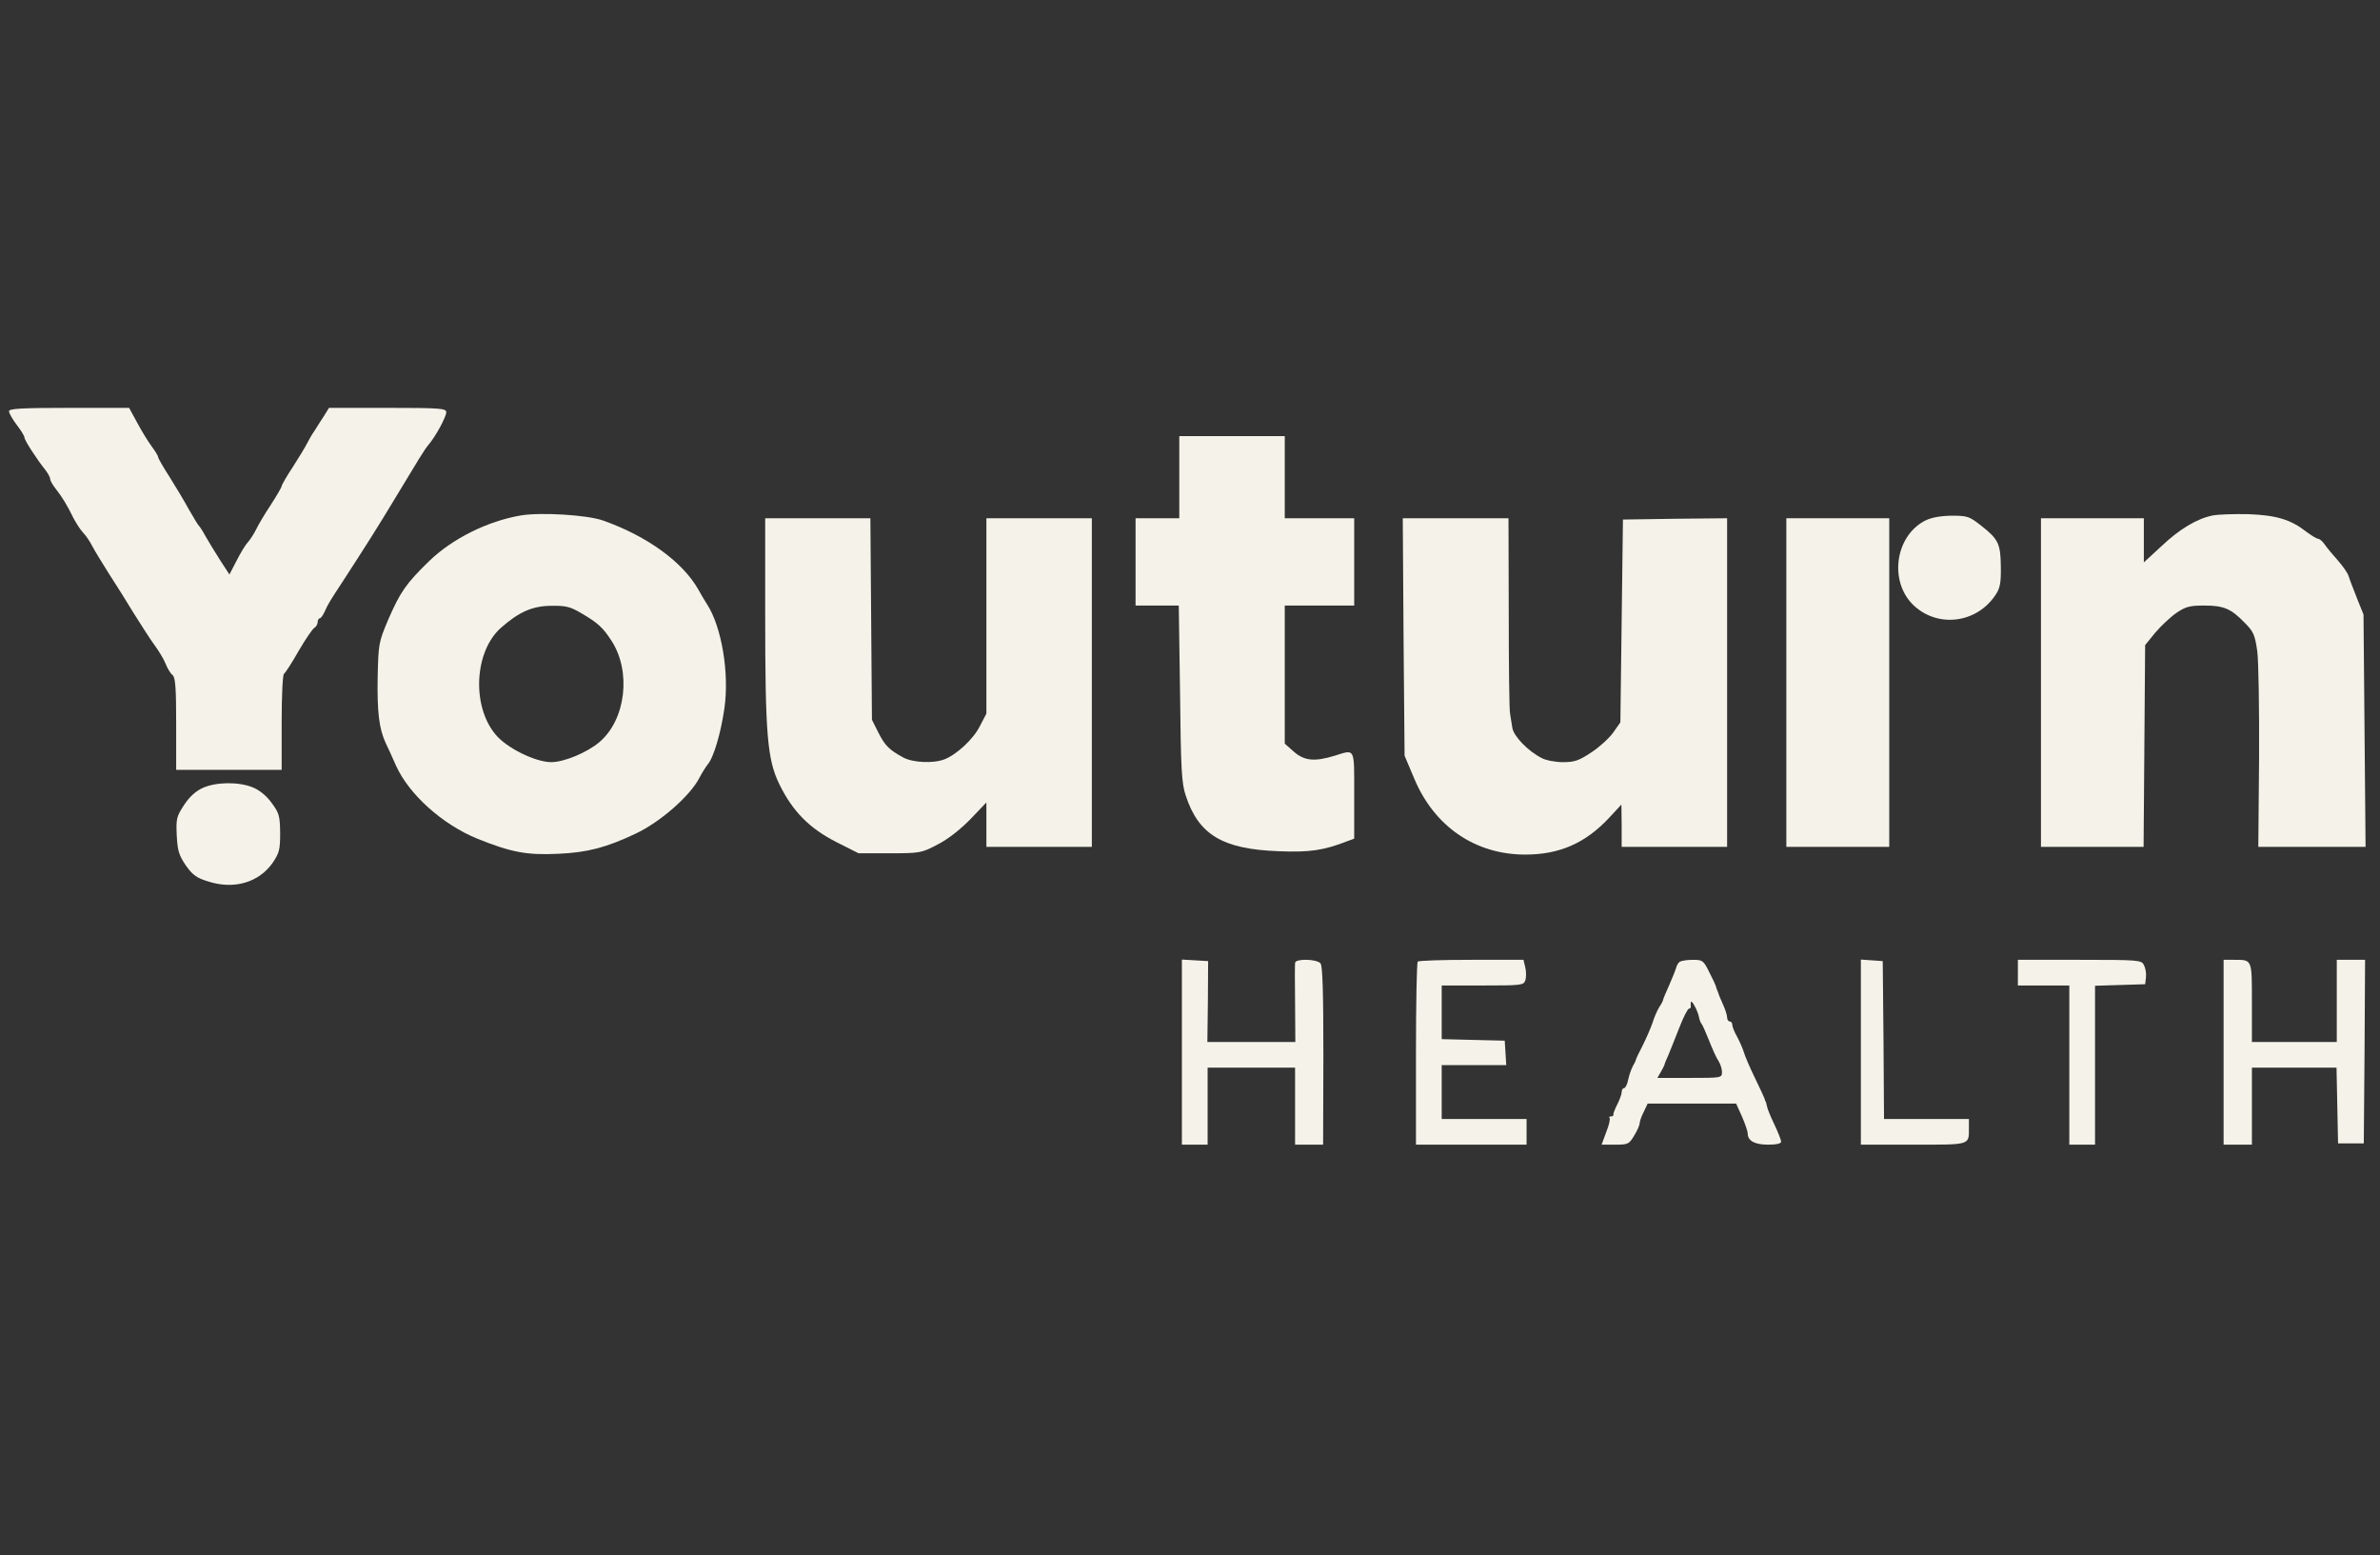<svg width="124" height="81" viewBox="0 0 124 81" fill="none" xmlns="http://www.w3.org/2000/svg">
<rect x="0" y="0" width="124" height="81" fill="#333333" stroke="none"/>
<g clip-path="url(#clip0_1133_7920)">
<g clip-path="url(#clip1_1133_7920)">
<path d="M0.469 21.419C0.469 21.513 0.643 21.834 0.871 22.128C1.085 22.409 1.273 22.703 1.273 22.783C1.273 22.93 1.916 23.92 2.345 24.454C2.492 24.642 2.613 24.856 2.613 24.949C2.613 25.029 2.747 25.27 2.921 25.484C3.243 25.899 3.484 26.286 3.832 26.995C3.966 27.249 4.181 27.584 4.328 27.744C4.476 27.891 4.69 28.212 4.811 28.453C4.931 28.68 5.32 29.322 5.668 29.87C6.017 30.405 6.606 31.341 6.968 31.943C7.343 32.544 7.826 33.293 8.04 33.587C8.268 33.895 8.536 34.336 8.63 34.577C8.724 34.818 8.885 35.085 8.992 35.165C9.139 35.286 9.179 35.834 9.179 37.706V40.1H11.927H14.674V37.639C14.674 36.275 14.727 35.139 14.794 35.099C14.861 35.058 15.21 34.523 15.558 33.908C15.907 33.307 16.282 32.758 16.376 32.705C16.47 32.651 16.55 32.504 16.55 32.411C16.55 32.304 16.604 32.21 16.657 32.21C16.711 32.21 16.831 32.05 16.925 31.836C17.099 31.448 17.193 31.301 17.823 30.338C19.016 28.506 19.726 27.383 20.57 25.979C21.803 23.933 22.111 23.425 22.312 23.184C22.688 22.756 23.25 21.713 23.25 21.473C23.25 21.272 22.956 21.245 20.195 21.245H17.14L16.885 21.66C16.738 21.887 16.51 22.235 16.389 22.435C16.255 22.622 16.081 22.93 15.987 23.117C15.893 23.305 15.558 23.853 15.25 24.334C14.928 24.816 14.674 25.27 14.674 25.324C14.674 25.377 14.419 25.818 14.098 26.313C13.776 26.794 13.441 27.369 13.334 27.597C13.226 27.811 13.039 28.105 12.918 28.239C12.798 28.359 12.53 28.8 12.329 29.201L11.953 29.924L11.457 29.161C11.19 28.747 10.854 28.185 10.707 27.931C10.573 27.677 10.412 27.436 10.372 27.396C10.318 27.356 10.091 26.968 9.836 26.527C9.595 26.086 9.139 25.324 8.818 24.816C8.496 24.321 8.241 23.866 8.241 23.813C8.241 23.746 8.08 23.492 7.893 23.238C7.705 22.983 7.37 22.435 7.142 22.007L6.727 21.245H3.605C1.099 21.245 0.469 21.285 0.469 21.419Z" fill="#F5F3E9"/>
<path d="M61.442 24.855V26.995H60.303H59.164V29.268V31.541H60.29H61.415L61.482 36.115C61.523 40.059 61.563 40.808 61.777 41.437C62.447 43.483 63.694 44.231 66.615 44.338C68.223 44.405 68.96 44.298 70.193 43.817L70.555 43.683V41.423C70.555 38.896 70.622 39.03 69.536 39.364C68.491 39.685 67.955 39.632 67.406 39.15L66.937 38.736V35.139V31.541H68.746H70.555V29.268V26.995H68.746H66.937V24.855V22.716H64.189H61.442V24.855Z" fill="#F5F3E9"/>
<path d="M27.14 26.848C25.398 27.142 23.549 28.065 22.343 29.242C21.15 30.405 20.855 30.833 20.226 32.277C19.73 33.454 19.716 33.521 19.676 35.286C19.649 37.078 19.743 37.934 20.092 38.696C20.199 38.91 20.44 39.444 20.628 39.872C21.311 41.383 23.04 42.935 24.862 43.683C26.631 44.392 27.435 44.553 29.084 44.472C30.598 44.406 31.576 44.151 33.104 43.429C34.39 42.828 35.972 41.45 36.454 40.488C36.588 40.233 36.776 39.939 36.87 39.819C37.178 39.471 37.553 38.201 37.741 36.904C38.009 35.059 37.593 32.625 36.829 31.462C36.709 31.274 36.508 30.94 36.401 30.739C35.596 29.295 33.761 27.945 31.429 27.116C30.611 26.821 28.186 26.674 27.14 26.848ZM30.29 31.943C31.161 32.451 31.415 32.692 31.858 33.374C32.903 34.978 32.608 37.492 31.228 38.656C30.584 39.204 29.378 39.699 28.722 39.699C27.891 39.699 26.377 38.95 25.814 38.254C24.567 36.757 24.715 33.935 26.095 32.705C27.047 31.863 27.757 31.555 28.749 31.555C29.486 31.542 29.727 31.609 30.29 31.943Z" fill="#F5F3E9"/>
<path d="M115.288 26.848C114.444 27.022 113.559 27.557 112.608 28.453L111.696 29.295V28.145V26.995H109.016H106.336V35.553V44.111H109.016H111.683L111.723 38.856L111.763 33.601L112.286 32.959C112.581 32.611 113.077 32.144 113.385 31.93C113.881 31.595 114.082 31.542 114.846 31.542C115.864 31.542 116.239 31.702 116.963 32.451C117.419 32.906 117.486 33.093 117.606 33.922C117.673 34.43 117.713 36.944 117.7 39.485L117.66 44.111H120.447H123.248L123.194 38.054L123.141 32.01L122.792 31.141C122.605 30.659 122.404 30.151 122.363 30.004C122.323 29.857 122.069 29.496 121.814 29.202C121.546 28.907 121.238 28.533 121.117 28.359C121.01 28.199 120.849 28.065 120.782 28.065C120.702 28.065 120.42 27.891 120.152 27.691C119.348 27.062 118.598 26.835 117.124 26.781C116.387 26.768 115.556 26.795 115.288 26.848Z" fill="#F5F3E9"/>
<path d="M100.278 27.129C98.697 27.972 98.416 30.365 99.742 31.569C101.029 32.732 103.039 32.438 103.99 30.954C104.205 30.633 104.258 30.325 104.245 29.536C104.232 28.333 104.124 28.092 103.24 27.397C102.597 26.889 102.503 26.862 101.672 26.862C101.056 26.875 100.627 26.956 100.278 27.129Z" fill="#F5F3E9"/>
<path d="M39.867 31.969C39.867 38.254 39.974 39.551 40.604 40.848C41.288 42.252 42.172 43.148 43.566 43.857L44.732 44.445H46.353C47.935 44.445 48.002 44.432 48.846 43.991C49.395 43.71 50.025 43.215 50.561 42.667L51.392 41.798V42.948V44.111H54.139H56.886V35.553V26.995H54.139H51.392V32.076V37.171L51.057 37.813C50.722 38.495 49.837 39.31 49.208 39.551C48.631 39.779 47.559 39.725 47.063 39.458C46.326 39.056 46.112 38.843 45.764 38.16L45.429 37.492L45.388 32.237L45.348 26.995H42.614H39.867V31.969Z" fill="#F5F3E9"/>
<path d="M73.126 33.173L73.18 39.364L73.689 40.568C74.734 43.055 76.865 44.513 79.465 44.513C81.247 44.513 82.601 43.924 83.847 42.587L84.477 41.905L84.49 43.002V44.111H87.237H89.984V35.553V26.995L87.278 27.022L84.557 27.062L84.49 32.344L84.423 37.626L84.048 38.161C83.834 38.455 83.324 38.923 82.909 39.191C82.266 39.619 82.038 39.699 81.435 39.699C81.046 39.699 80.537 39.605 80.322 39.485C79.612 39.124 78.875 38.362 78.795 37.92C78.754 37.68 78.701 37.345 78.674 37.158C78.634 36.971 78.607 34.617 78.607 31.903L78.594 26.995H75.833H73.086L73.126 33.173Z" fill="#F5F3E9"/>
<path d="M93.07 35.553V44.111H95.751H98.431V35.553V26.995H95.751H93.07V35.553Z" fill="#F5F3E9"/>
<path d="M10.576 41.036C10.214 41.197 9.879 41.491 9.598 41.919C9.196 42.534 9.169 42.641 9.209 43.51C9.249 44.299 9.316 44.539 9.678 45.074C10.04 45.583 10.241 45.73 10.857 45.917C12.197 46.345 13.484 45.97 14.207 44.941C14.556 44.419 14.596 44.259 14.596 43.376C14.583 42.493 14.543 42.346 14.154 41.825C13.886 41.45 13.524 41.156 13.162 41.009C12.425 40.715 11.273 40.728 10.576 41.036Z" fill="#F5F3E9"/>
<path d="M61.578 54.796V59.623H62.248H62.918V57.617V55.611H65.196H67.475V57.617V59.623H68.212H68.935L68.949 54.996C68.949 51.694 68.908 50.316 68.801 50.182C68.6 49.942 67.475 49.928 67.475 50.156C67.461 50.249 67.461 51.212 67.475 52.295L67.488 54.274H65.196H62.905L62.932 52.161L62.945 50.062L62.262 50.022L61.578 49.982V54.796Z" fill="#F5F3E9"/>
<path d="M73.867 50.089C73.814 50.129 73.773 52.295 73.773 54.903V59.623H76.655H79.536V58.955V58.286H77.325H75.114V56.882V55.478H76.802H78.477L78.437 54.836L78.397 54.207L76.762 54.167L75.114 54.127V52.736V51.332H77.244C79.268 51.332 79.388 51.319 79.469 51.065C79.522 50.918 79.522 50.61 79.469 50.396L79.375 49.995H76.668C75.167 49.995 73.907 50.035 73.867 50.089Z" fill="#F5F3E9"/>
<path d="M87.506 50.102C87.439 50.156 87.358 50.289 87.332 50.396C87.305 50.503 87.144 50.918 86.97 51.306C86.796 51.694 86.648 52.041 86.648 52.081C86.648 52.121 86.568 52.282 86.46 52.442C86.353 52.603 86.192 52.977 86.099 53.271C86.005 53.552 85.764 54.1 85.576 54.475C85.388 54.836 85.228 55.17 85.228 55.21C85.228 55.25 85.147 55.398 85.067 55.545C84.986 55.692 84.879 56.013 84.826 56.253C84.785 56.481 84.678 56.681 84.611 56.681C84.544 56.681 84.491 56.775 84.491 56.882C84.491 57.002 84.383 57.283 84.263 57.524C84.142 57.764 84.048 57.992 84.062 58.045C84.075 58.112 84.022 58.152 83.928 58.152C83.847 58.152 83.807 58.192 83.861 58.232C83.901 58.286 83.834 58.607 83.686 58.968L83.445 59.623H84.156C84.826 59.623 84.879 59.596 85.147 59.142C85.308 58.888 85.429 58.593 85.429 58.5C85.429 58.406 85.522 58.139 85.643 57.911L85.844 57.483H88.149H90.454L90.762 58.166C90.923 58.54 91.057 58.928 91.057 59.035C91.057 59.422 91.419 59.623 92.116 59.623C92.544 59.623 92.799 59.57 92.799 59.463C92.799 59.382 92.638 58.981 92.451 58.58C92.25 58.166 92.076 57.738 92.062 57.631C92.035 57.51 92.008 57.403 91.995 57.377C91.968 57.363 91.955 57.31 91.942 57.243C91.928 57.189 91.7 56.695 91.432 56.146C91.164 55.598 90.91 54.996 90.856 54.809C90.802 54.622 90.642 54.261 90.508 54.007C90.36 53.753 90.253 53.472 90.253 53.378C90.253 53.285 90.199 53.205 90.119 53.205C90.052 53.205 89.985 53.111 89.985 53.004C89.985 52.884 89.891 52.576 89.757 52.295C89.636 52.028 89.529 51.76 89.516 51.694C89.489 51.64 89.462 51.573 89.449 51.533C89.436 51.493 89.409 51.426 89.395 51.359C89.382 51.306 89.234 50.985 89.047 50.624C88.752 50.022 88.698 49.995 88.189 49.995C87.881 49.995 87.586 50.049 87.506 50.102ZM88.524 53.004C88.551 53.151 88.618 53.298 88.658 53.338C88.698 53.378 88.873 53.766 89.047 54.207C89.221 54.649 89.436 55.13 89.543 55.277C89.636 55.424 89.717 55.678 89.717 55.839C89.717 56.146 89.69 56.146 88.042 56.146H86.353L86.528 55.839C86.621 55.678 86.702 55.518 86.715 55.478C86.715 55.438 86.809 55.197 86.93 54.943C87.037 54.689 87.291 54.034 87.506 53.499C87.707 52.977 87.935 52.536 88.002 52.536C88.055 52.536 88.095 52.496 88.095 52.429C88.082 52.376 88.082 52.269 88.095 52.202C88.122 52.028 88.471 52.67 88.524 53.004Z" fill="#F5F3E9"/>
<path d="M96.953 54.795V59.623H99.687C102.702 59.623 102.582 59.663 102.582 58.74V58.286H100.37H98.159L98.132 54.167L98.092 50.062L97.529 50.022L96.953 49.982V54.795Z" fill="#F5F3E9"/>
<path d="M105.133 50.664V51.332H106.473H107.813V55.478V59.623H108.483H109.153V55.478V51.346L110.466 51.306L111.766 51.266L111.806 50.904C111.833 50.704 111.78 50.423 111.699 50.263C111.565 50.009 111.445 49.995 108.349 49.995H105.133V50.664Z" fill="#F5F3E9"/>
<path d="M115.852 54.809V59.623H116.589H117.326V57.617V55.611H119.537H121.735L121.775 57.577L121.815 59.556H122.485H123.155L123.195 54.769L123.222 49.995H122.485H121.748V52.135V54.274H119.537H117.326V52.215C117.326 49.928 117.352 49.995 116.374 49.995H115.852V54.809Z" fill="#F5F3E9"/>
</g>
</g>
<defs>
<clipPath id="clip0_1133_7920">
<rect width="123.557" height="80" fill="white" transform="translate(0.07 0.5)"/>
</clipPath>
<clipPath id="clip1_1133_7920">
<rect width="123.557" height="39.313" fill="white" transform="translate(0.07 20.844)"/>
</clipPath>
</defs>
</svg>
